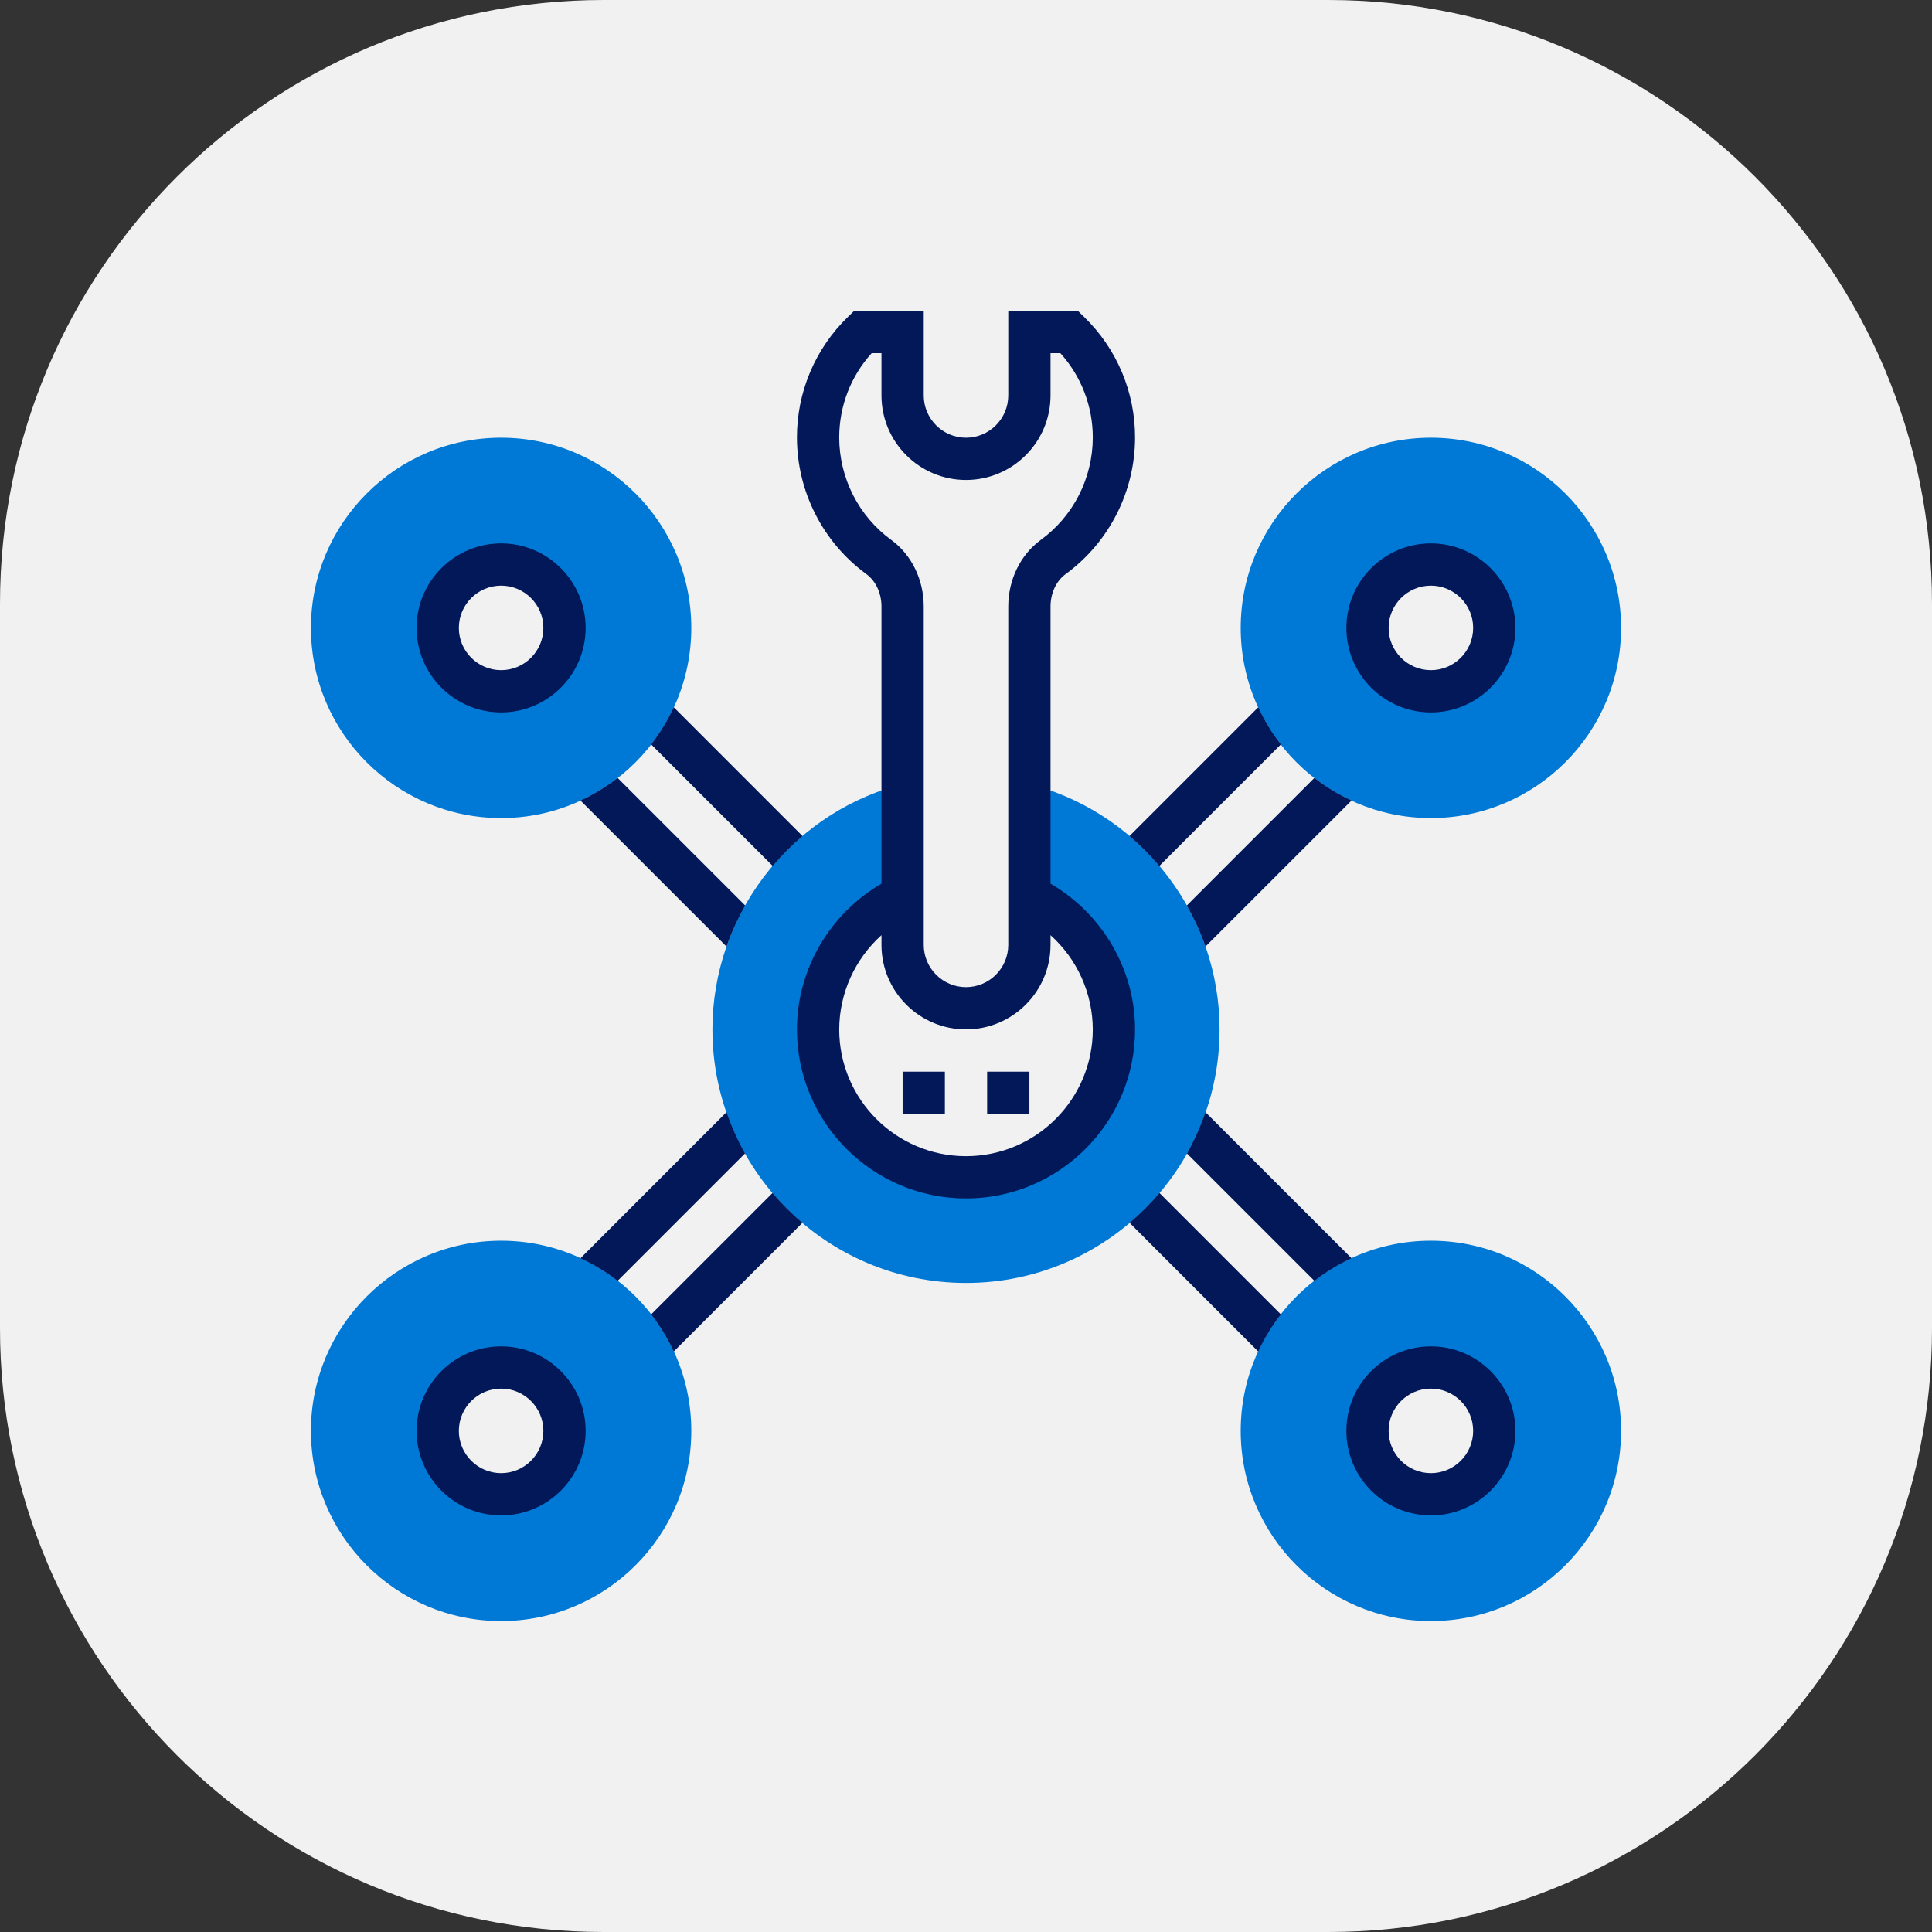 <svg width="64" height="64" viewBox="0 0 64 64" fill="none" xmlns="http://www.w3.org/2000/svg">
<rect x="0" y="0" width="64" height="64" fill="#333333" stroke="none"/>
<g clip-path="url(#clip0_2_23)">
<path d="M44 0H20C8.954 0 0 8.954 0 20V44C0 55.046 8.954 64 20 64H44C55.046 64 64 55.046 64 44V20C64 8.954 55.046 0 44 0Z" fill="#F1F1F1"/>
<path d="M47.4 53.7C43.926 53.7 41.1 50.873 41.1 47.4C41.1 43.927 43.926 41.1 47.4 41.1C50.874 41.1 53.7 43.927 53.7 47.4C53.7 50.873 50.874 53.7 47.4 53.7ZM47.4 45.3C46.242 45.3 45.3 46.242 45.3 47.4C45.3 48.558 46.242 49.5 47.4 49.5C48.558 49.5 49.5 48.558 49.5 47.4C49.5 46.242 48.558 45.3 47.4 45.3ZM47.4 27.1C43.926 27.1 41.1 24.273 41.1 20.8C41.1 17.327 43.926 14.5 47.4 14.5C50.874 14.5 53.7 17.327 53.7 20.8C53.7 24.273 50.874 27.1 47.4 27.1ZM47.4 18.7C46.242 18.7 45.3 19.642 45.3 20.8C45.3 21.958 46.242 22.9 47.4 22.9C48.558 22.9 49.5 21.958 49.5 20.8C49.5 19.642 48.558 18.7 47.4 18.7ZM16.6 53.7C13.126 53.7 10.3 50.873 10.3 47.4C10.3 43.927 13.126 41.1 16.6 41.1C20.074 41.1 22.9 43.927 22.9 47.4C22.9 50.873 20.074 53.7 16.6 53.7ZM16.6 45.3C15.442 45.3 14.5 46.242 14.5 47.4C14.5 48.558 15.442 49.5 16.6 49.5C17.758 49.5 18.7 48.558 18.7 47.4C18.7 46.242 17.758 45.3 16.6 45.3ZM16.6 27.1C13.126 27.1 10.3 24.273 10.3 20.8C10.3 17.327 13.126 14.5 16.6 14.5C20.074 14.5 22.9 17.327 22.9 20.8C22.9 24.273 20.074 27.1 16.6 27.1ZM16.6 18.7C15.442 18.7 14.5 19.642 14.5 20.8C14.5 21.958 15.442 22.9 16.6 22.9C17.758 22.9 18.7 21.958 18.7 20.8C18.7 19.642 17.758 18.7 16.6 18.7ZM34.29 26.024L34.1 26.023V29.677C34.937 30.074 35.645 30.7 36.141 31.483C36.636 32.265 36.9 33.173 36.9 34.099C36.9 35.399 36.384 36.645 35.465 37.564C34.546 38.483 33.3 38.999 32 38.999C30.7 38.999 29.454 38.483 28.535 37.564C27.616 36.645 27.1 35.399 27.1 34.099C27.1 33.173 27.364 32.265 27.859 31.483C28.355 30.7 29.063 30.074 29.9 29.677V25.997L29.71 26.023C26.112 27.043 23.6 30.363 23.6 34.1C23.6 38.732 27.368 42.5 32 42.5C36.632 42.5 40.4 38.732 40.4 34.1C40.4 30.363 37.888 27.043 34.29 26.024Z" fill="#0079D6"/>
<path d="M39.932 36.842C39.767 37.318 39.563 37.776 39.319 38.209L43.542 42.431C43.922 42.136 44.335 41.884 44.772 41.682L39.932 36.842ZM37.419 40.508L41.682 44.772C41.884 44.335 42.135 43.922 42.431 43.542L38.408 39.519C38.106 39.875 37.775 40.206 37.419 40.508ZM39.932 31.357L44.772 26.518C44.334 26.317 43.921 26.065 43.541 25.769L39.313 29.997C39.558 30.43 39.767 30.884 39.932 31.357ZM38.403 28.688L42.431 24.659C42.135 24.279 41.884 23.866 41.682 23.428L37.415 27.696C37.772 27.999 38.101 28.331 38.403 28.688ZM24.068 36.841L19.228 41.682C19.668 41.885 20.08 42.136 20.458 42.431L24.681 38.208C24.436 37.772 24.231 37.314 24.068 36.841ZM25.591 39.519L21.569 43.542C21.863 43.92 22.115 44.332 22.318 44.772L26.581 40.508C26.225 40.206 25.894 39.875 25.591 39.519ZM24.068 31.357C24.233 30.887 24.441 30.431 24.687 29.997L20.459 25.77C20.079 26.066 19.666 26.317 19.229 26.519L24.068 31.357ZM26.585 27.696L22.318 23.428C22.117 23.865 21.865 24.278 21.569 24.658L25.598 28.687C25.899 28.331 26.229 27.999 26.585 27.696Z" fill="#021859"/>
<path d="M34.8 29.272V20.092C34.8 19.648 34.988 19.247 35.3 19.018C36.011 18.498 36.59 17.818 36.989 17.033C37.389 16.248 37.598 15.381 37.6 14.5C37.602 13.754 37.454 13.015 37.164 12.327C36.874 11.64 36.448 11.018 35.912 10.499L35.708 10.3H33.4V13.1C33.4 13.872 32.772 14.5 32 14.5C31.228 14.5 30.6 13.872 30.6 13.1V10.3H28.293L28.088 10.499C27.552 11.018 27.126 11.64 26.836 12.327C26.546 13.015 26.398 13.754 26.4 14.5C26.402 15.381 26.611 16.248 27.011 17.033C27.41 17.818 27.989 18.498 28.7 19.018C29.012 19.247 29.2 19.648 29.2 20.092V29.272C27.491 30.267 26.4 32.108 26.4 34.1C26.4 37.188 28.912 39.7 32 39.7C35.088 39.7 37.6 37.188 37.6 34.1C37.6 32.108 36.509 30.267 34.8 29.272ZM27.8 14.5C27.8 13.454 28.179 12.47 28.875 11.7H29.2V13.1C29.2 14.644 30.456 15.9 32 15.9C33.544 15.9 34.8 14.644 34.8 13.1V11.7H35.126C35.82 12.467 36.203 13.465 36.2 14.5C36.198 15.16 36.041 15.811 35.742 16.4C35.442 16.988 35.008 17.498 34.474 17.887C33.802 18.379 33.4 19.203 33.4 20.092V31.3C33.4 32.072 32.772 32.7 32 32.7C31.228 32.7 30.6 32.072 30.6 31.3V20.092C30.6 19.203 30.198 18.379 29.526 17.887C28.992 17.498 28.558 16.988 28.259 16.4C27.959 15.811 27.802 15.16 27.8 14.5ZM32 38.3C29.684 38.3 27.8 36.416 27.8 34.1C27.802 33.511 27.928 32.929 28.169 32.391C28.41 31.854 28.762 31.373 29.2 30.979V31.3C29.2 32.844 30.456 34.1 32 34.1C33.544 34.1 34.8 32.844 34.8 31.3V30.979C35.239 31.373 35.59 31.854 35.831 32.391C36.072 32.929 36.198 33.511 36.2 34.1C36.2 36.416 34.316 38.3 32 38.3Z" fill="#021859"/>
<path d="M32.7 35.5H34.1V36.9H32.7V35.5ZM29.9 35.5H31.3V36.9H29.9V35.5ZM47.4 44.6C45.856 44.6 44.6 45.856 44.6 47.4C44.6 48.944 45.856 50.2 47.4 50.2C48.944 50.2 50.2 48.944 50.2 47.4C50.2 45.856 48.944 44.6 47.4 44.6ZM47.4 48.8C46.628 48.8 46 48.172 46 47.4C46 46.628 46.628 46 47.4 46C48.172 46 48.8 46.628 48.8 47.4C48.8 48.172 48.172 48.8 47.4 48.8ZM47.4 23.6C48.944 23.6 50.2 22.344 50.2 20.8C50.2 19.256 48.944 18 47.4 18C45.856 18 44.6 19.256 44.6 20.8C44.6 22.344 45.856 23.6 47.4 23.6ZM47.4 19.4C48.172 19.4 48.8 20.028 48.8 20.8C48.8 21.572 48.172 22.2 47.4 22.2C46.628 22.2 46 21.572 46 20.8C46 20.028 46.628 19.4 47.4 19.4ZM16.6 44.6C15.056 44.6 13.8 45.856 13.8 47.4C13.8 48.944 15.056 50.2 16.6 50.2C18.144 50.2 19.4 48.944 19.4 47.4C19.4 45.856 18.144 44.6 16.6 44.6ZM16.6 48.8C15.828 48.8 15.2 48.172 15.2 47.4C15.2 46.628 15.828 46 16.6 46C17.372 46 18 46.628 18 47.4C18 48.172 17.372 48.8 16.6 48.8ZM16.6 23.6C18.144 23.6 19.4 22.344 19.4 20.8C19.4 19.256 18.144 18 16.6 18C15.056 18 13.8 19.256 13.8 20.8C13.8 22.344 15.056 23.6 16.6 23.6ZM16.6 19.4C17.372 19.4 18 20.028 18 20.8C18 21.572 17.372 22.2 16.6 22.2C15.828 22.2 15.2 21.572 15.2 20.8C15.2 20.028 15.828 19.4 16.6 19.4Z" fill="#021859"/>
</g>
<defs>
<clipPath id="clip0_2_23">
<rect width="64" height="64" fill="white"/>
</clipPath>
</defs>
</svg>
